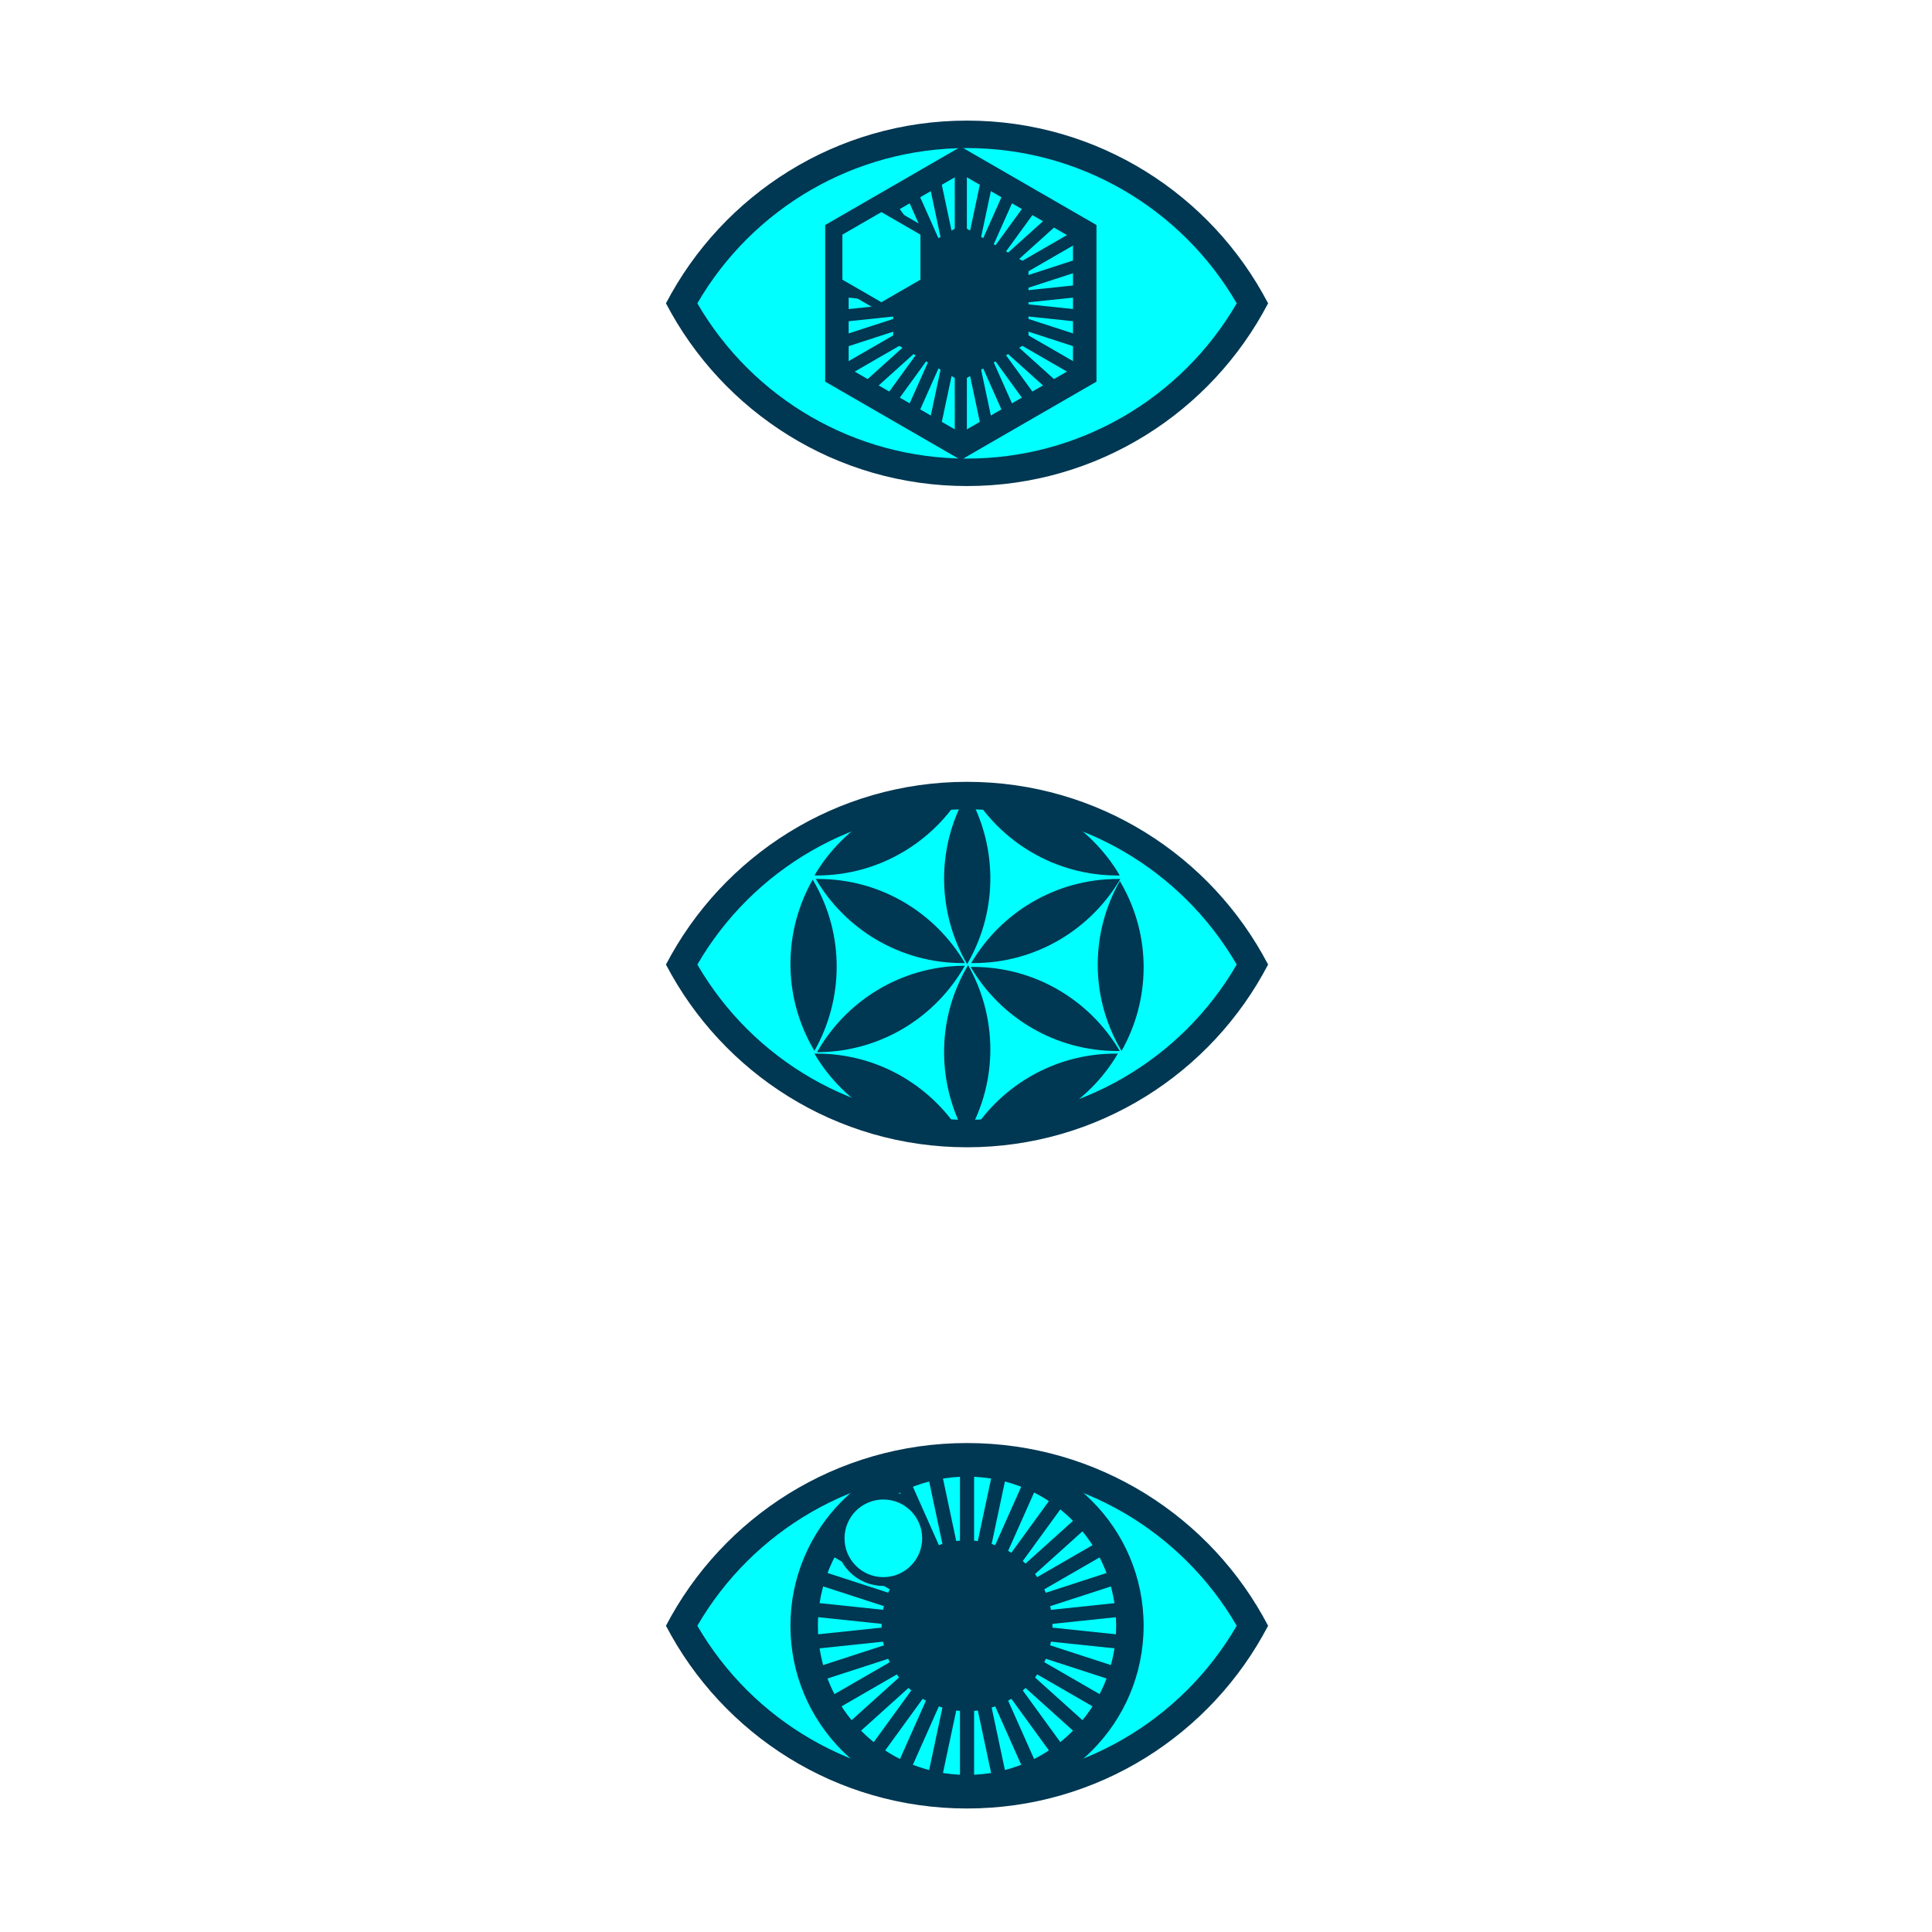 <?xml version="1.0" encoding="UTF-8" standalone="no"?>
<svg
   xmlns:dc="http://purl.org/dc/elements/1.1/"
   xmlns:cc="http://creativecommons.org/ns#"
   xmlns:rdf="http://www.w3.org/1999/02/22-rdf-syntax-ns#"
   xmlns:svg="http://www.w3.org/2000/svg"
   xmlns="http://www.w3.org/2000/svg"
   id="svg8"
   version="1.1"
   viewBox="0 0 210 210"
   height="210mm"
   width="210mm">
  <defs
     id="defs2">
    <clipPath
       clipPathUnits="userSpaceOnUse"
       id="clipPath3750">
      <path
         d="m 0,0 c 0,62.845 0,125.69 0,188.535 0,77.47 0,154.94 0,232.41 0,140.315 0,280.629 0,420.945 93.354,0 186.708,0 280.062,0 105.071,0 210.142,0 315.213,0 0,-71.147 0,-142.293 0,-213.44 0,-69.167 0,-138.336 0,-207.505 0,-77.47 0,-89.826 0,-167.296 0,-62.845 0,-190.804 0,-253.649 C 496.063,0 396.851,0 297.638,0 198.425,0 99.213,0 0,0"
         id="path3748"
         style="clip-rule:evenodd" />
    </clipPath>
    <clipPath
       clipPathUnits="userSpaceOnUse"
       id="clipPath4574">
      <path
         d="m 407.693,378.335 -31.374,0.104 -15.597,27.222 15.777,27.119 31.374,-0.104 15.597,-27.222 z"
         id="path4572"
         style="clip-rule:evenodd" />
    </clipPath>
    <clipPath
       clipPathUnits="userSpaceOnUse"
       id="clipPath4628">
      <path
         d="m 407.693,290.161 -31.374,0.103 -15.597,27.222 15.777,27.119 31.374,-0.103 15.597,-27.222 z"
         id="path4626"
         style="clip-rule:evenodd" />
    </clipPath>
    <clipPath
       clipPathUnits="userSpaceOnUse"
       id="clipPath5891">
      <path
         d="m 0,0 c 0,62.845 0,125.69 0,188.535 0,77.47 0,154.94 0,232.41 0,69.169 0,93.722 0,162.89 0,71.147 0,186.908 0,258.055 48.553,0 126.046,0 174.599,0 50.659,0 72.379,0 123.039,0 52.023,0 104.047,0 156.07,0 47.189,0 94.378,0 141.568,0 0,-71.147 0,-142.293 0,-213.44 0,-69.167 0,-138.336 0,-207.505 0,-77.47 0,-89.826 0,-167.296 0,-62.845 0,-190.804 0,-253.649 C 548.086,0 446.636,0 399.447,0 347.424,0 349.661,0 297.638,0 246.979,0 196.319,0 145.66,0 97.106,0 48.553,0 0,0"
         id="path5889"
         style="clip-rule:evenodd" />
    </clipPath>
    <clipPath
       clipPathUnits="userSpaceOnUse"
       id="clipPath8818">
      <path
         d="M 0,0 V 841.89 H 595.276 V 0 Z"
         id="path8816"
         style="clip-rule:evenodd" />
    </clipPath>
    <linearGradient
       x1="137.66"
       y1="645.59"
       x2="191.92"
       y2="268.17"
       gradientUnits="userSpaceOnUse"
       spreadMethod="pad"
       id="linearGradient8824">
      <stop
         style="stop-opacity:1;stop-color:#003752"
         offset="0"
         id="stop8820" />
      <stop
         style="stop-opacity:1;stop-color:#007893"
         offset="1"
         id="stop8822" />
    </linearGradient>
    <clipPath
       clipPathUnits="userSpaceOnUse"
       id="clipPath9353">
      <path
         d="m 0,0 c 0,62.845 0,125.69 0,188.535 0,77.47 0,154.94 0,232.41 0,69.169 0,93.722 0,162.89 0,71.147 0,186.908 0,258.055 48.553,0 126.046,0 174.599,0 50.659,0 72.379,0 123.039,0 52.023,0 104.047,0 156.07,0 47.189,0 94.378,0 141.568,0 0,-71.147 0,-142.293 0,-213.44 0,-69.167 0,-138.336 0,-207.505 0,-77.47 0,-89.826 0,-167.296 0,-62.845 0,-190.804 0,-253.649 C 548.086,0 446.636,0 399.447,0 347.424,0 349.661,0 297.638,0 246.979,0 196.319,0 145.66,0 97.106,0 48.553,0 0,0"
         id="path9351"
         style="clip-rule:evenodd" />
    </clipPath>
    <clipPath
       clipPathUnits="userSpaceOnUse"
       id="clipPath10183">
      <path
         d="m 297.638,333.75 31.471,-18.169 31.471,-18.17 v -36.339 -36.339 l -31.471,-18.17 -31.471,-18.169 -31.471,18.169 -31.471,18.17 v 36.339 36.339 l 31.471,18.17 z"
         id="path10181"
         style="clip-rule:evenodd" />
    </clipPath>
    <radialGradient
       fx="0"
       fy="0"
       cx="0"
       cy="0"
       r="0.5"
       gradientUnits="userSpaceOnUse"
       gradientTransform="matrix(191.343,0,0,220.944,297.638,261.071)"
       spreadMethod="pad"
       id="radialGradient10191">
      <stop
         style="stop-opacity:1;stop-color:#014058"
         offset="0"
         id="stop10187" />
      <stop
         style="stop-opacity:1;stop-color:#00ffff"
         offset="1"
         id="stop10189" />
    </radialGradient>
    <clipPath
       clipPathUnits="userSpaceOnUse"
       id="clipPath11133">
      <path
         d="M 0,0 V 841.89 H 595.276 V 0 Z"
         id="path11131"
         style="clip-rule:evenodd" />
    </clipPath>
    <linearGradient
       x1="137.66"
       y1="645.59"
       x2="191.92"
       y2="268.17"
       gradientUnits="userSpaceOnUse"
       spreadMethod="pad"
       id="linearGradient11139">
      <stop
         style="stop-opacity:1;stop-color:#003752"
         offset="0"
         id="stop11135" />
      <stop
         style="stop-opacity:1;stop-color:#007893"
         offset="1"
         id="stop11137" />
    </linearGradient>
    <clipPath
       clipPathUnits="userSpaceOnUse"
       id="clipPath11159">
      <path
         d="m 296.58,557.973 10.555,-6.094 10.555,-6.094 v -12.188 -12.188 l -10.555,-6.094 -10.555,-6.094 -10.555,6.094 -10.555,6.094 v 12.188 12.188 l 10.555,6.094 z"
         id="path11157"
         style="clip-rule:evenodd" />
    </clipPath>
  </defs>
  <g
     transform="translate(0,-87)"
     id="layer1">
    <g
       transform="matrix(0.353,0,0,-0.353,3.857,295.065)"
       id="g4566" />
    <g
       transform="matrix(0.638,0,0,-0.638,-84.781,460.405)"
       id="g11143">
      <g
         id="g11145">
        <path
           id="path11147"
           style="fill:#00ffff;fill-opacity:1;fill-rule:evenodd;stroke:none"
           d="m 246.35,533.596 c 10.578,-18.2 30.034,-29.524 51.288,-29.524 21.254,0 40.71,11.323 51.288,29.524 -10.577,18.2 -30.034,29.524 -51.288,29.524 -21.254,0 -40.71,-11.324 -51.288,-29.524" />
        <g
           id="g11149">
          <path
             id="path11151"
             style="fill:#00ffff;fill-opacity:1;fill-rule:evenodd;stroke:none"
             d="m 296.58,557.973 10.555,-6.094 10.555,-6.094 v -12.188 -12.188 l -10.555,-6.094 -10.555,-6.094 -10.555,6.094 -10.555,6.094 v 12.188 12.188 l 10.555,6.094 z" />
          <g
             id="g11153">
            <g
               clip-path="url(#clipPath11159)"
               id="g11155">
              <g
                 id="g11161">
                <path
                   id="path11163"
                   style="fill:#003752;fill-opacity:1;fill-rule:evenodd;stroke:none"
                   d="m 295.549,559.021 h 2.062 v -15.613 l 3.247,15.272 2.016,-0.429 -3.246,-15.274 6.351,14.265 1.884,-0.838 -6.35,-14.264 9.177,12.632 1.669,-1.213 -9.178,-12.633 11.603,10.449 1.38,-1.533 -11.605,-10.45 13.524,7.809 1.031,-1.786 -13.522,-7.808 14.85,4.825 0.637,-1.961 -14.85,-4.825 15.529,1.632 0.216,-2.051 -15.53,-1.631 15.53,-1.632 -0.216,-2.051 -15.529,1.633 14.851,-4.826 -0.637,-1.961 -14.85,4.825 13.522,-7.808 -1.031,-1.786 -13.523,7.807 11.604,-10.448 -1.379,-1.533 -11.604,10.449 9.178,-12.633 -1.669,-1.212 -9.178,12.633 6.35,-14.265 -1.883,-0.839 -6.351,14.264 3.246,-15.273 -2.017,-0.43 -3.246,15.273 v -15.613 h -2.062 v 15.613 l -3.246,-15.272 -2.017,0.429 3.247,15.273 -6.351,-14.264 -1.885,0.839 6.35,14.263 -9.177,-12.632 -1.669,1.212 9.179,12.633 -11.605,-10.448 -1.38,1.533 11.605,10.449 -13.524,-7.809 -1.031,1.786 13.523,7.807 -14.85,-4.825 -0.637,1.961 14.851,4.825 -15.529,-1.633 -0.216,2.051 15.528,1.632 -15.528,1.632 0.215,2.051 15.529,-1.632 -14.851,4.825 0.637,1.961 14.851,-4.826 -13.523,7.808 1.031,1.786 13.523,-7.808 -11.604,10.447 1.38,1.533 11.603,-10.449 -9.178,12.634 1.669,1.212 9.177,-12.633 -6.351,14.265 1.883,0.839 6.351,-14.265 -3.246,15.272 2.017,0.43 3.247,-15.273 z" />
              </g>
            </g>
          </g>
          <path
             id="path11165"
             style="fill:none;stroke:#003752;stroke-width:4;stroke-linecap:butt;stroke-linejoin:miter;stroke-miterlimit:22.926;stroke-dasharray:none;stroke-opacity:1"
             d="m 296.58,557.973 10.555,-6.094 10.555,-6.094 v -12.188 -12.188 l -10.555,-6.094 -10.555,-6.094 -10.555,6.094 -10.555,6.094 v 12.188 12.188 l 10.555,6.094 z" />
          <path
             id="path11167"
             style="fill:#003752;fill-opacity:1;fill-rule:evenodd;stroke:none"
             d="m 296.58,546.903 5.761,-3.326 5.762,-3.326 v -6.653 -6.653 l -5.762,-3.326 -5.761,-3.326 -5.762,3.326 -5.761,3.326 v 6.653 6.653 l 5.761,3.326 z" />
          <path
             id="path11169"
             style="fill:#00ffff;fill-opacity:1;fill-rule:evenodd;stroke:#003752;stroke-width:1.5;stroke-linecap:butt;stroke-linejoin:miter;stroke-miterlimit:22.926;stroke-dasharray:none;stroke-opacity:1"
             d="m 283.051,550.005 3.699,-2.135 3.699,-2.136 v -4.271 -4.271 l -3.699,-2.135 -3.699,-2.136 -3.699,2.136 -3.699,2.135 v 4.271 4.271 l 3.699,2.136 z" />
        </g>
        <path
           id="path11171"
           style="fill:#003752;fill-opacity:1;fill-rule:evenodd;stroke:none"
           d="m 297.637,564.727 c 22.302,0 41.651,-12.633 51.289,-31.13 -9.639,-18.498 -28.987,-31.13 -51.289,-31.13 -22.302,0 -41.65,12.633 -51.289,31.13 9.639,18.498 28.987,31.13 51.289,31.13 z m -45.948,-31.13 c 9.476,-16.305 26.907,-26.45 45.948,-26.45 19.041,0 36.471,10.145 45.948,26.45 -9.476,16.305 -26.907,26.45 -45.948,26.45 -19.041,0 -36.471,-10.145 -45.948,-26.45" />
      </g>
      <g
         id="g11173">
        <path
           id="path11175"
           style="fill:#00ffff;fill-opacity:1;fill-rule:evenodd;stroke:none"
           d="m 246.35,308.293 c 10.577,-18.2 30.034,-29.524 51.287,-29.524 21.254,0 40.71,11.324 51.288,29.524 -10.577,18.2 -30.034,29.524 -51.288,29.524 -21.253,0 -40.71,-11.324 -51.287,-29.524" />
        <path
           id="path11177"
           style="fill:#003752;fill-opacity:1;fill-rule:evenodd;stroke:none"
           d="m 297.637,339.424 c 22.302,0 41.651,-12.633 51.289,-31.13 -9.639,-18.498 -28.987,-31.131 -51.289,-31.131 -22.302,0 -41.65,12.633 -51.289,31.131 9.639,18.498 28.987,31.13 51.289,31.13 z m -45.947,-31.13 c 9.476,-16.305 26.907,-26.45 45.947,-26.45 19.041,0 36.471,10.145 45.948,26.45 -9.476,16.305 -26.907,26.45 -45.948,26.45 -19.041,0 -36.471,-10.145 -45.947,-26.45" />
        <path
           id="path11179"
           style="fill:#003752;fill-opacity:1;fill-rule:evenodd;stroke:none"
           d="m 297.637,338.38 c 16.617,0 30.087,-13.47 30.087,-30.087 0,-16.617 -13.47,-30.087 -30.087,-30.087 -16.617,0 -30.087,13.471 -30.087,30.087 0,16.617 13.47,30.087 30.087,30.087 z m 0,-4.68 c 14.032,0 25.407,-11.375 25.407,-25.407 0,-14.032 -11.375,-25.407 -25.407,-25.407 -14.032,0 -25.407,11.375 -25.407,25.407 0,14.032 11.375,25.407 25.407,25.407" />
        <g
           id="g11181">
          <g
             id="g11183">
            <path
               id="path11185"
               style="fill:#003752;fill-opacity:1;fill-rule:evenodd;stroke:none"
               d="m 296.435,337.955 h 2.406 v -18.216 l 3.787,17.818 2.353,-0.5 -3.787,-17.819 7.409,16.642 2.198,-0.978 -7.408,-16.64 10.706,14.736 1.947,-1.414 -10.709,-14.738 13.538,12.19 1.61,-1.788 -13.539,-12.191 15.778,9.11 1.203,-2.083 -15.776,-9.108 17.325,5.629 0.744,-2.288 -17.325,-5.629 18.117,1.904 0.252,-2.392 -18.117,-1.904 18.117,-1.904 -0.251,-2.392 -18.118,1.904 17.326,-5.629 -0.743,-2.288 -17.326,5.63 15.777,-9.109 -1.203,-2.083 -15.776,9.108 13.538,-12.189 -1.61,-1.788 -13.538,12.19 10.708,-14.738 -1.947,-1.414 -10.707,14.738 7.409,-16.642 -2.197,-0.978 -7.41,16.642 3.787,-17.818 -2.353,-0.5 -3.787,17.818 v -18.216 h -2.406 v 18.216 l -3.787,-17.818 -2.353,0.5 3.787,17.819 -7.409,-16.642 -2.198,0.979 7.408,16.64 -10.707,-14.736 -1.946,1.414 10.708,14.738 -13.538,-12.19 -1.61,1.788 13.539,12.191 -15.778,-9.11 -1.203,2.083 15.777,9.108 -17.325,-5.629 -0.744,2.288 17.325,5.629 -18.117,-1.904 -0.252,2.393 18.117,1.904 -18.116,1.904 0.251,2.393 18.117,-1.904 -17.325,5.629 0.743,2.288 17.326,-5.63 -15.777,9.109 1.203,2.083 15.776,-9.108 -13.538,12.189 1.61,1.788 13.538,-12.19 -10.708,14.738 1.946,1.414 10.707,-14.738 -7.409,16.642 2.197,0.978 7.41,-16.642 -3.787,17.818 2.353,0.501 3.787,-17.818 z" />
            <path
               id="path11187"
               style="fill:#003752;fill-opacity:1;fill-rule:evenodd;stroke:none"
               d="m 297.637,322.844 c 8.037,0 14.551,-6.515 14.551,-14.551 0,-8.037 -6.515,-14.551 -14.551,-14.551 -8.037,0 -14.551,6.514 -14.551,14.551 0,8.037 6.515,14.551 14.551,14.551" />
          </g>
          <path
             id="path11189"
             style="fill:#00ffff;fill-opacity:1;fill-rule:evenodd;stroke:#003752;stroke-width:1.5;stroke-linecap:butt;stroke-linejoin:miter;stroke-miterlimit:22.926;stroke-dasharray:none;stroke-opacity:1"
             d="m 283.38,330.555 c 4.067,0 7.364,-3.297 7.364,-7.364 0,-4.067 -3.297,-7.364 -7.364,-7.364 -4.067,0 -7.364,3.297 -7.364,7.364 0,4.067 3.297,7.364 7.364,7.364 z" />
        </g>
      </g>
      <g
         id="g11191">
        <path
           id="path11193"
           style="fill:#00ffff;fill-opacity:1;fill-rule:evenodd;stroke:none"
           d="m 246.35,420.945 c 10.577,-18.2 30.034,-29.524 51.287,-29.524 21.254,0 40.71,11.324 51.288,29.524 -10.577,18.2 -30.034,29.524 -51.288,29.524 -21.253,0 -40.71,-11.324 -51.287,-29.524" />
        <path
           id="path11195"
           style="fill:#003752;fill-opacity:1;fill-rule:evenodd;stroke:none"
           d="m 297.637,452.075 c 22.302,0 41.651,-12.633 51.289,-31.131 -9.639,-18.498 -28.987,-31.13 -51.289,-31.13 -22.302,0 -41.65,12.633 -51.289,31.13 9.639,18.498 28.987,31.131 51.289,31.131 z m -45.947,-31.131 c 9.476,-16.305 26.907,-26.45 45.947,-26.45 19.041,0 36.471,10.145 45.948,26.45 -9.476,16.305 -26.907,26.45 -45.948,26.45 -19.041,0 -36.471,-10.145 -45.947,-26.45" />
        <g
           id="g11197">
          <path
             id="path11199"
             style="fill:#003752;fill-opacity:1;fill-rule:evenodd;stroke:none"
             d="m 297.258,420.739 c -4.897,-8.651 -14.117,-14.554 -24.775,-14.724 -0.134,-0.002 -0.267,-0.001 -0.4,-0.001 4.897,8.651 14.117,14.554 24.775,14.724 0.134,0.002 0.267,8e-4 0.4,10e-4" />
          <path
             id="path11201"
             style="fill:#003752;fill-opacity:1;fill-rule:evenodd;stroke:none"
             d="m 297.047,450.447 c -5.034,-8.572 -14.347,-14.328 -25.006,-14.328 -0.134,0 -0.267,0.003 -0.4,0.005 5.034,8.572 14.347,14.328 25.006,14.328 0.134,0 0.267,-0.003 0.4,-0.005" />
          <path
             id="path11203"
             style="fill:#003752;fill-opacity:1;fill-rule:evenodd;stroke:none"
             d="m 323.332,405.766 c -5.034,-8.572 -14.347,-14.327 -25.006,-14.327 -0.134,0 -0.267,0.003 -0.4,0.005 5.034,8.572 14.347,14.327 25.006,14.327 0.134,0 0.266,-0.003 0.4,-0.005" />
          <path
             id="path11205"
             style="fill:#003752;fill-opacity:1;fill-rule:evenodd;stroke:none"
             d="m 323.759,435.523 c -5.034,-8.572 -14.347,-14.328 -25.006,-14.328 -0.134,0 -0.267,0.003 -0.4,0.005 5.034,8.572 14.347,14.327 25.006,14.327 0.134,0 0.266,-0.003 0.4,-0.005" />
          <path
             id="path11207"
             style="fill:#003752;fill-opacity:1;fill-rule:evenodd;stroke:none"
             d="m 298.253,420.538 c 5.034,-8.572 14.347,-14.327 25.006,-14.327 0.134,0 0.267,0.003 0.4,0.005 -5.034,8.572 -14.347,14.327 -25.006,14.327 -0.134,0 -0.267,-0.003 -0.4,-0.005" />
          <path
             id="path11209"
             style="fill:#003752;fill-opacity:1;fill-rule:evenodd;stroke:none"
             d="m 298.253,450.447 c 5.034,-8.572 14.347,-14.328 25.006,-14.328 0.134,0 0.267,0.003 0.4,0.005 -5.034,8.572 -14.347,14.328 -25.006,14.328 -0.134,0 -0.267,-0.003 -0.4,-0.005" />
          <path
             id="path11211"
             style="fill:#003752;fill-opacity:1;fill-rule:evenodd;stroke:none"
             d="m 271.64,405.766 c 5.034,-8.572 14.347,-14.327 25.006,-14.327 0.134,0 0.267,0.003 0.4,0.005 -5.034,8.572 -14.347,14.327 -25.006,14.327 -0.134,0 -0.267,-0.003 -0.4,-0.005" />
          <path
             id="path11213"
             style="fill:#003752;fill-opacity:1;fill-rule:evenodd;stroke:none"
             d="m 271.867,435.523 c 5.034,-8.572 14.347,-14.328 25.006,-14.328 0.134,0 0.267,0.003 0.4,0.005 -5.034,8.572 -14.347,14.327 -25.006,14.327 -0.134,0 -0.267,-0.003 -0.4,-0.005" />
          <path
             id="path11215"
             style="fill:#003752;fill-opacity:1;fill-rule:evenodd;stroke:none"
             d="m 297.646,421.019 c -4.982,8.602 -5.405,19.542 -0.156,28.82 0.066,0.117 0.134,0.231 0.202,0.346 4.982,-8.602 5.405,-19.542 0.156,-28.82 -0.066,-0.117 -0.134,-0.231 -0.201,-0.346" />
          <path
             id="path11217"
             style="fill:#003752;fill-opacity:1;fill-rule:evenodd;stroke:none"
             d="m 323.666,435.171 c -4.869,-8.579 -5.194,-19.438 0.095,-28.598 0.066,-0.115 0.135,-0.228 0.203,-0.341 4.869,8.579 5.194,19.438 -0.094,28.598 -0.066,0.115 -0.135,0.228 -0.203,0.341" />
          <path
             id="path11219"
             style="fill:#003752;fill-opacity:1;fill-rule:evenodd;stroke:none"
             d="m 271.341,435.412 c -4.907,-8.645 -5.234,-19.589 0.095,-28.82 0.067,-0.116 0.136,-0.229 0.204,-0.344 4.907,8.645 5.234,19.589 -0.095,28.82 -0.067,0.116 -0.136,0.229 -0.204,0.344" />
          <path
             id="path11221"
             style="fill:#003752;fill-opacity:1;fill-rule:evenodd;stroke:none"
             d="m 297.519,391.675 c -4.907,8.645 -5.234,19.589 0.095,28.82 0.067,0.116 0.136,0.229 0.204,0.344 4.907,-8.645 5.234,-19.589 -0.095,-28.82 -0.067,-0.116 -0.136,-0.229 -0.204,-0.344" />
        </g>
      </g>
    </g>
  </g>
</svg>
